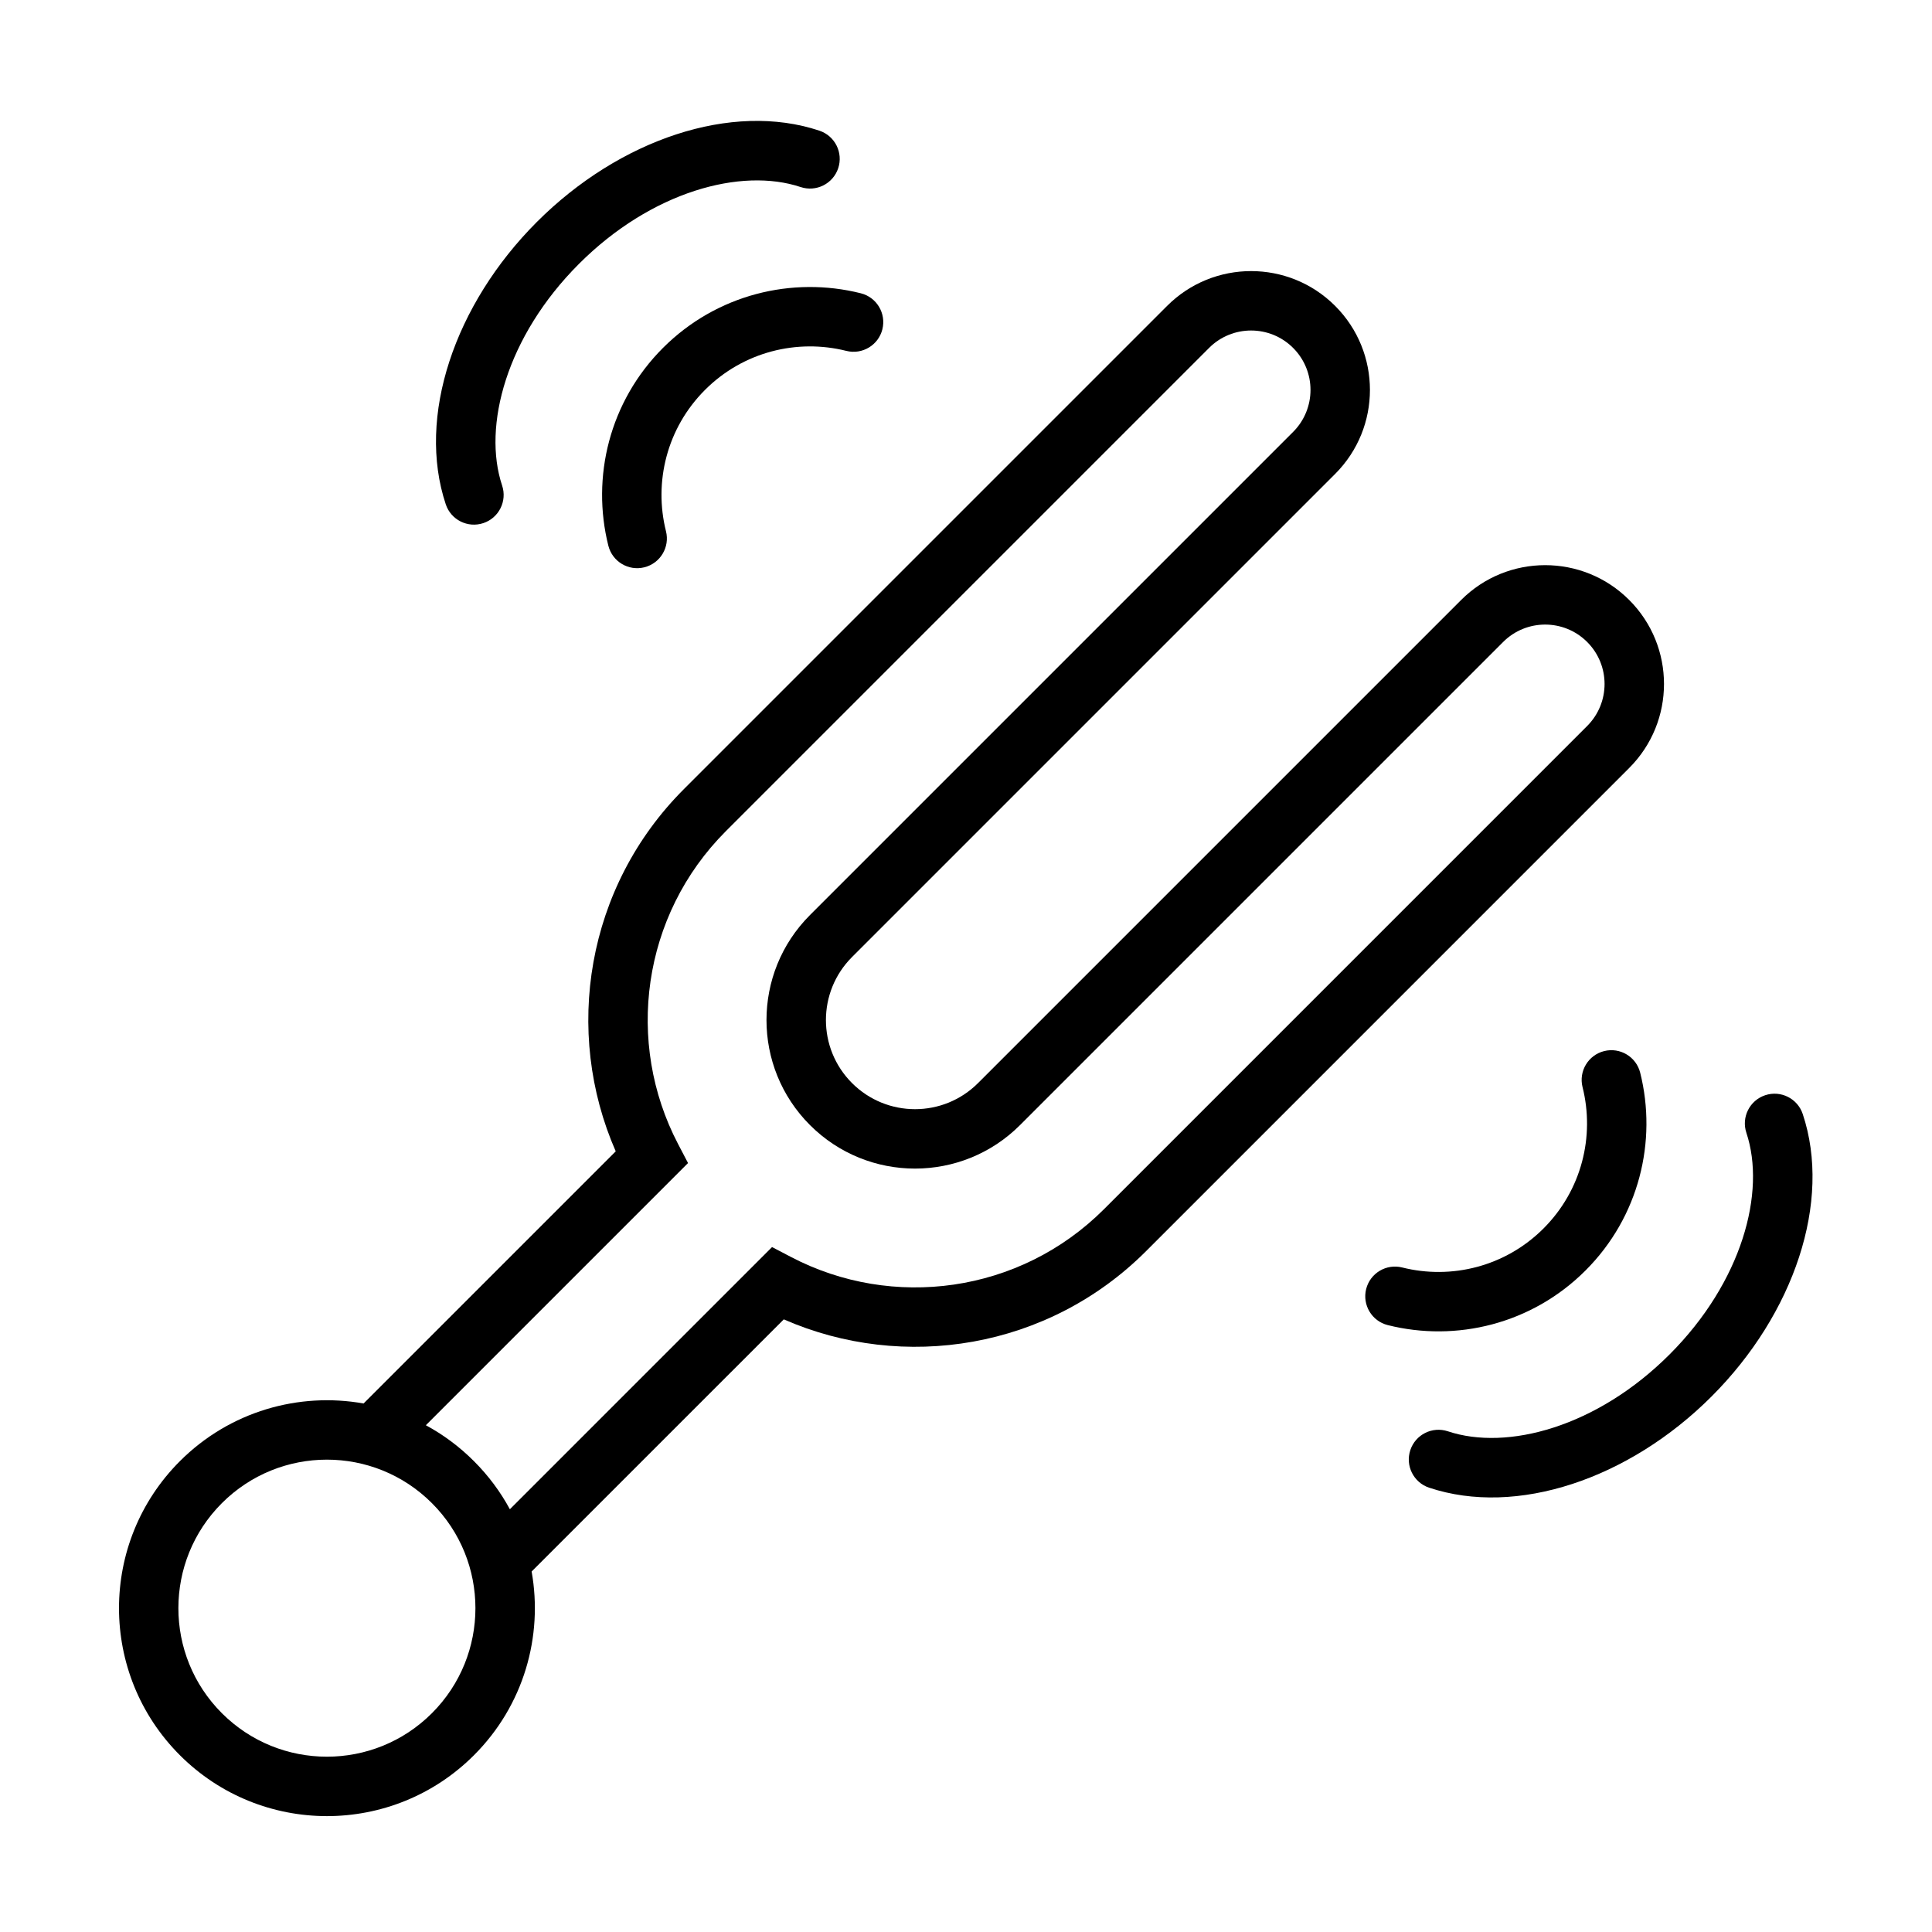 <?xml version="1.0" encoding="UTF-8"?>
<!-- Uploaded to: SVG Repo, www.svgrepo.com, Generator: SVG Repo Mixer Tools -->
<svg fill="#000000" width="800px" height="800px" version="1.1" viewBox="144 144 512 512" xmlns="http://www.w3.org/2000/svg">
 <g>
  <path d="m366.13 188.59c-1.375 4.125-5.836 6.352-9.961 4.977-15.719-5.242-39.516 1.145-58.738 20.363-19.223 19.223-25.609 43.02-20.363 58.742 1.375 4.121-0.852 8.582-4.977 9.957s-8.582-0.852-9.957-4.977c-7.738-23.188 2.269-52.957 24.164-74.855 21.898-21.895 51.668-31.902 74.855-24.164 4.121 1.375 6.352 5.832 4.977 9.957z"/>
  <path d="m240.35 515.94 66.824-66.824c-13.895-31.707-7.879-70.051 18.09-96.02l128.03-128.03c12.297-12.297 32.234-12.297 44.531 0 12.297 12.297 12.297 32.234 0 44.531l-128.03 128.03c-9.223 9.223-9.223 24.176 0 33.398 9.223 9.223 24.176 9.223 33.398 0l128.03-128.03c12.297-12.297 32.234-12.297 44.527 0 12.301 12.297 12.301 32.234 0 44.531l-128.02 128.03c-25.969 25.969-64.309 31.984-96.02 18.09l-66.824 66.82c3.055 17.137-2.039 35.441-15.281 48.684-21.52 21.52-56.41 21.52-77.93 0-21.52-21.523-21.52-56.41 0-77.93 13.242-13.242 31.547-18.336 48.68-15.281zm224.07-279.74c6.148-6.148 16.117-6.148 22.266 0 6.148 6.148 6.148 16.117 0 22.266l-128.03 128.03c-15.371 15.371-15.371 40.293 0 55.664s40.293 15.371 55.664 0l128.03-128.03c6.148-6.148 16.117-6.148 22.262 0 6.152 6.148 6.152 16.117 0 22.266l-128.02 128.03c-22.422 22.422-56.156 26.684-82.871 12.738l-5.121-2.676-69.48 69.48c-2.477-4.578-5.648-8.879-9.52-12.746-3.867-3.871-8.168-7.043-12.746-9.52l69.48-69.48-2.676-5.121c-13.945-26.715-9.684-60.445 12.738-82.871zm-261.62 306.15c15.371-15.371 40.293-15.371 55.664 0 15.371 15.371 15.371 40.293 0 55.664s-40.293 15.371-55.664 0c-15.371-15.371-15.371-40.293 0-55.664z" fill-rule="evenodd"/>
  <path d="m377.84 231.27c-1.059 4.215-5.336 6.777-9.551 5.719-13.008-3.262-27.312 0.195-37.457 10.34s-13.602 24.453-10.34 37.457c1.059 4.215-1.504 8.492-5.723 9.551-4.215 1.055-8.492-1.504-9.551-5.723-4.551-18.148 0.262-38.199 14.48-52.418 14.219-14.215 34.27-19.031 52.418-14.477 4.219 1.055 6.777 5.332 5.723 9.551z"/>
  <path d="m563.39 432.1c-1.055-4.219 1.504-8.492 5.723-9.551 4.215-1.059 8.492 1.504 9.551 5.719 4.551 18.148-0.262 38.199-14.48 52.418s-34.27 19.031-52.418 14.48c-4.219-1.059-6.777-5.336-5.723-9.551 1.059-4.219 5.336-6.777 9.555-5.719 13.004 3.262 27.309-0.199 37.453-10.344s13.605-24.449 10.34-37.453z"/>
  <path d="m606.81 444.21c-1.375-4.125 0.852-8.582 4.977-9.961 4.125-1.375 8.582 0.855 9.957 4.977 7.738 23.188-2.269 52.961-24.164 74.855-21.898 21.895-51.668 31.902-74.855 24.168-4.121-1.379-6.352-5.836-4.973-9.961 1.371-4.125 5.832-6.352 9.957-4.977 15.719 5.246 39.516-1.141 58.738-20.363 19.223-19.223 25.609-43.02 20.363-58.738z"/>
 </g>
</svg>